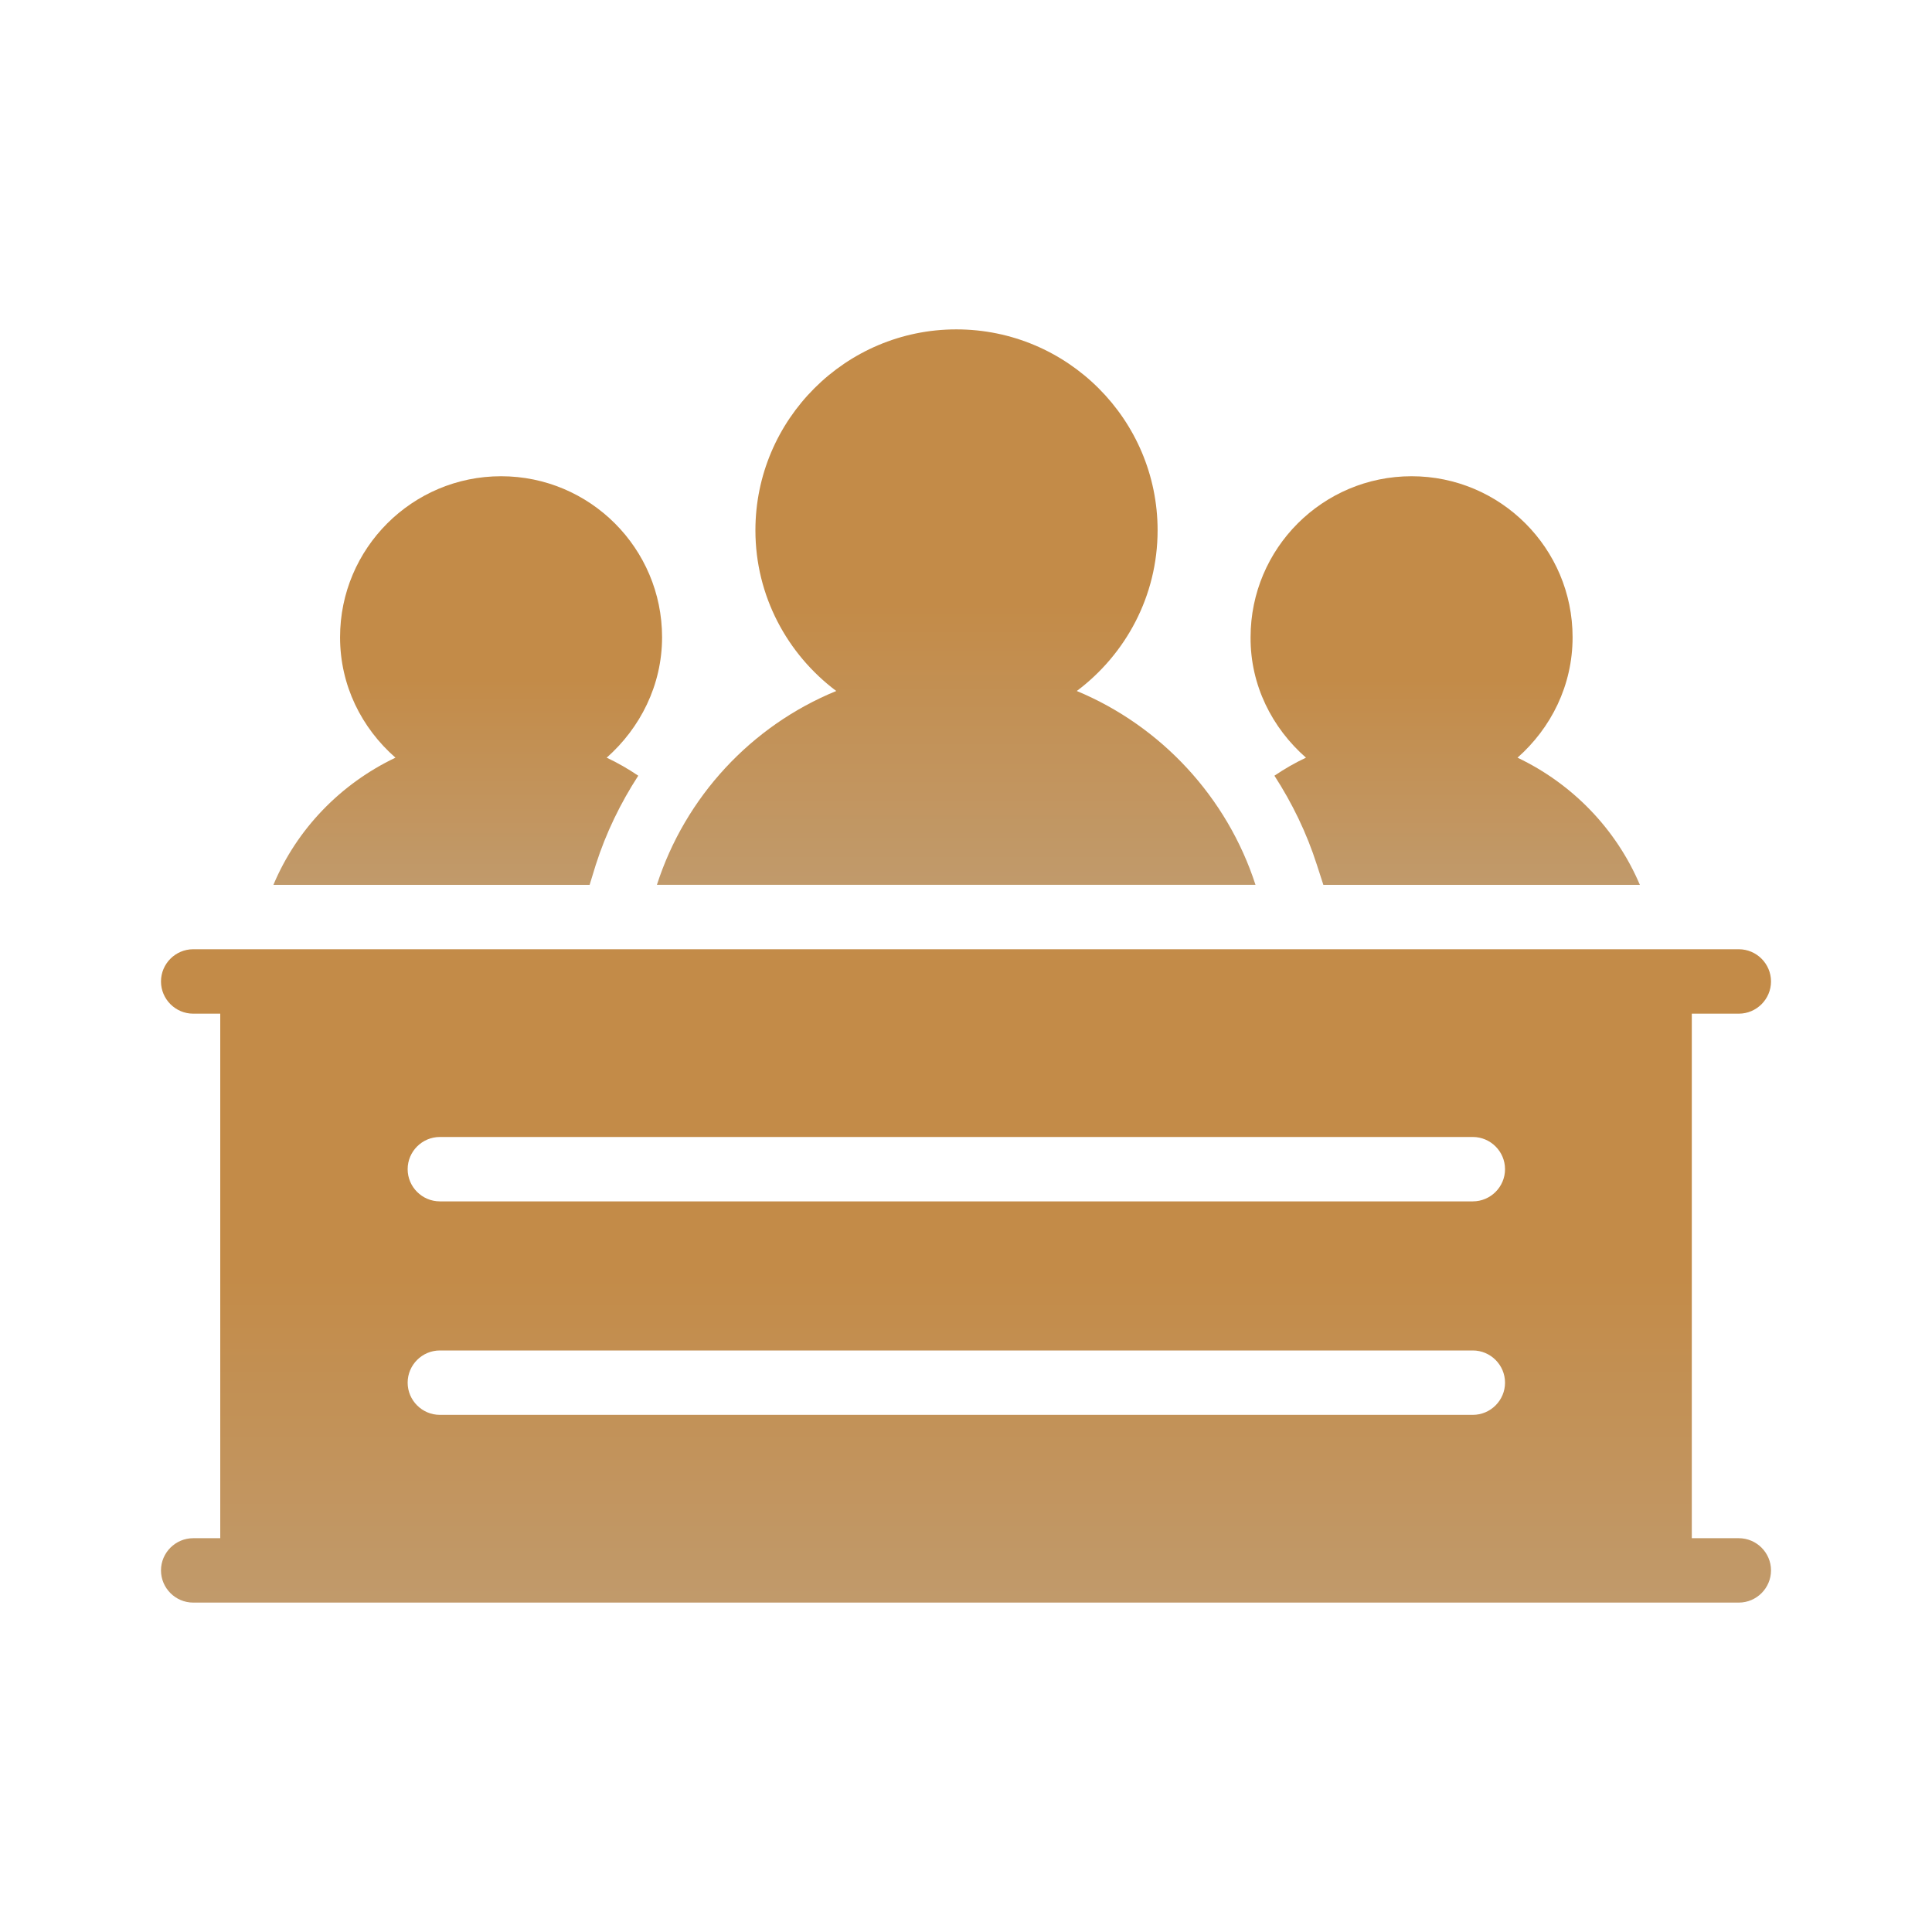 <svg width="64" height="64" viewBox="0 0 64 64" fill="none" xmlns="http://www.w3.org/2000/svg">
<path d="M21.761 29.311H41.59C40.651 26.41 38.465 24.053 35.67 22.89C37.291 21.674 38.347 19.743 38.347 17.567C38.347 13.898 35.361 10.911 31.68 10.911C28.011 10.911 25.024 13.898 25.024 17.567C25.024 19.743 26.081 21.674 27.702 22.89C24.886 24.042 22.699 26.399 21.761 29.311Z" fill="url(#paint0_linear_111_19)"/>
<path d="M43.262 25.099C42.899 25.269 42.547 25.472 42.217 25.696C42.803 26.603 43.283 27.584 43.624 28.651L43.838 29.312H54.323C53.534 27.456 52.083 25.963 50.27 25.099C51.379 24.117 52.094 22.709 52.094 21.109C52.094 18.165 49.705 15.776 46.761 15.776C43.816 15.776 41.427 18.165 41.427 21.109C41.416 22.699 42.142 24.117 43.262 25.099Z" fill="url(#paint1_linear_111_19)"/>
<path d="M19.735 28.651C20.076 27.584 20.556 26.603 21.143 25.696C20.812 25.472 20.46 25.269 20.097 25.099C21.207 24.117 21.932 22.699 21.932 21.109C21.932 18.165 19.543 15.776 16.599 15.776C13.655 15.776 11.265 18.165 11.265 21.109C11.265 22.709 11.98 24.117 13.1 25.099C11.287 25.963 9.836 27.456 9.057 29.312H19.532L19.735 28.651Z" fill="url(#paint2_linear_111_19)"/>
<path d="M6.4 50.955C5.813 50.955 5.333 51.435 5.333 52.021C5.333 52.608 5.813 53.088 6.4 53.088H8.363H8.373H54.987H54.997H57.6C58.187 53.088 58.667 52.608 58.667 52.021C58.667 51.435 58.187 50.955 57.6 50.955H56.043V33.579H57.6C58.187 33.579 58.667 33.099 58.667 32.512C58.667 31.925 58.187 31.445 57.6 31.445H54.997C54.987 31.445 54.987 31.445 54.976 31.445H8.363C8.352 31.445 8.352 31.445 8.341 31.445H6.4C5.813 31.445 5.333 31.925 5.333 32.512C5.333 33.099 5.813 33.579 6.4 33.579H7.296V50.955H6.4ZM14.571 44.736H48.789C49.376 44.736 49.856 45.216 49.856 45.803C49.856 46.389 49.376 46.869 48.789 46.869H14.571C13.984 46.869 13.504 46.389 13.504 45.803C13.504 45.216 13.984 44.736 14.571 44.736ZM13.504 38.731C13.504 38.144 13.984 37.664 14.571 37.664H48.789C49.376 37.664 49.856 38.144 49.856 38.731C49.856 39.317 49.376 39.797 48.789 39.797H14.571C13.984 39.797 13.504 39.317 13.504 38.731Z" fill="url(#paint3_linear_111_19)"/>
<defs>
<linearGradient id="paint0_linear_111_19" x1="31.675" y1="10.911" x2="31.675" y2="29.311" gradientUnits="userSpaceOnUse">
<stop offset="0.495" stop-color="#C38B48"/>
<stop offset="1" stop-color="#C19A6B"/>
</linearGradient>
<linearGradient id="paint1_linear_111_19" x1="47.875" y1="15.776" x2="47.875" y2="29.312" gradientUnits="userSpaceOnUse">
<stop offset="0.495" stop-color="#C38B48"/>
<stop offset="1" stop-color="#C19A6B"/>
</linearGradient>
<linearGradient id="paint2_linear_111_19" x1="15.495" y1="15.776" x2="15.495" y2="29.312" gradientUnits="userSpaceOnUse">
<stop offset="0.495" stop-color="#C38B48"/>
<stop offset="1" stop-color="#C19A6B"/>
</linearGradient>
<linearGradient id="paint3_linear_111_19" x1="32" y1="31.445" x2="32" y2="53.088" gradientUnits="userSpaceOnUse">
<stop offset="0.495" stop-color="#C38B48"/>
<stop offset="1" stop-color="#C19A6B"/>
</linearGradient>
</defs>
</svg>
